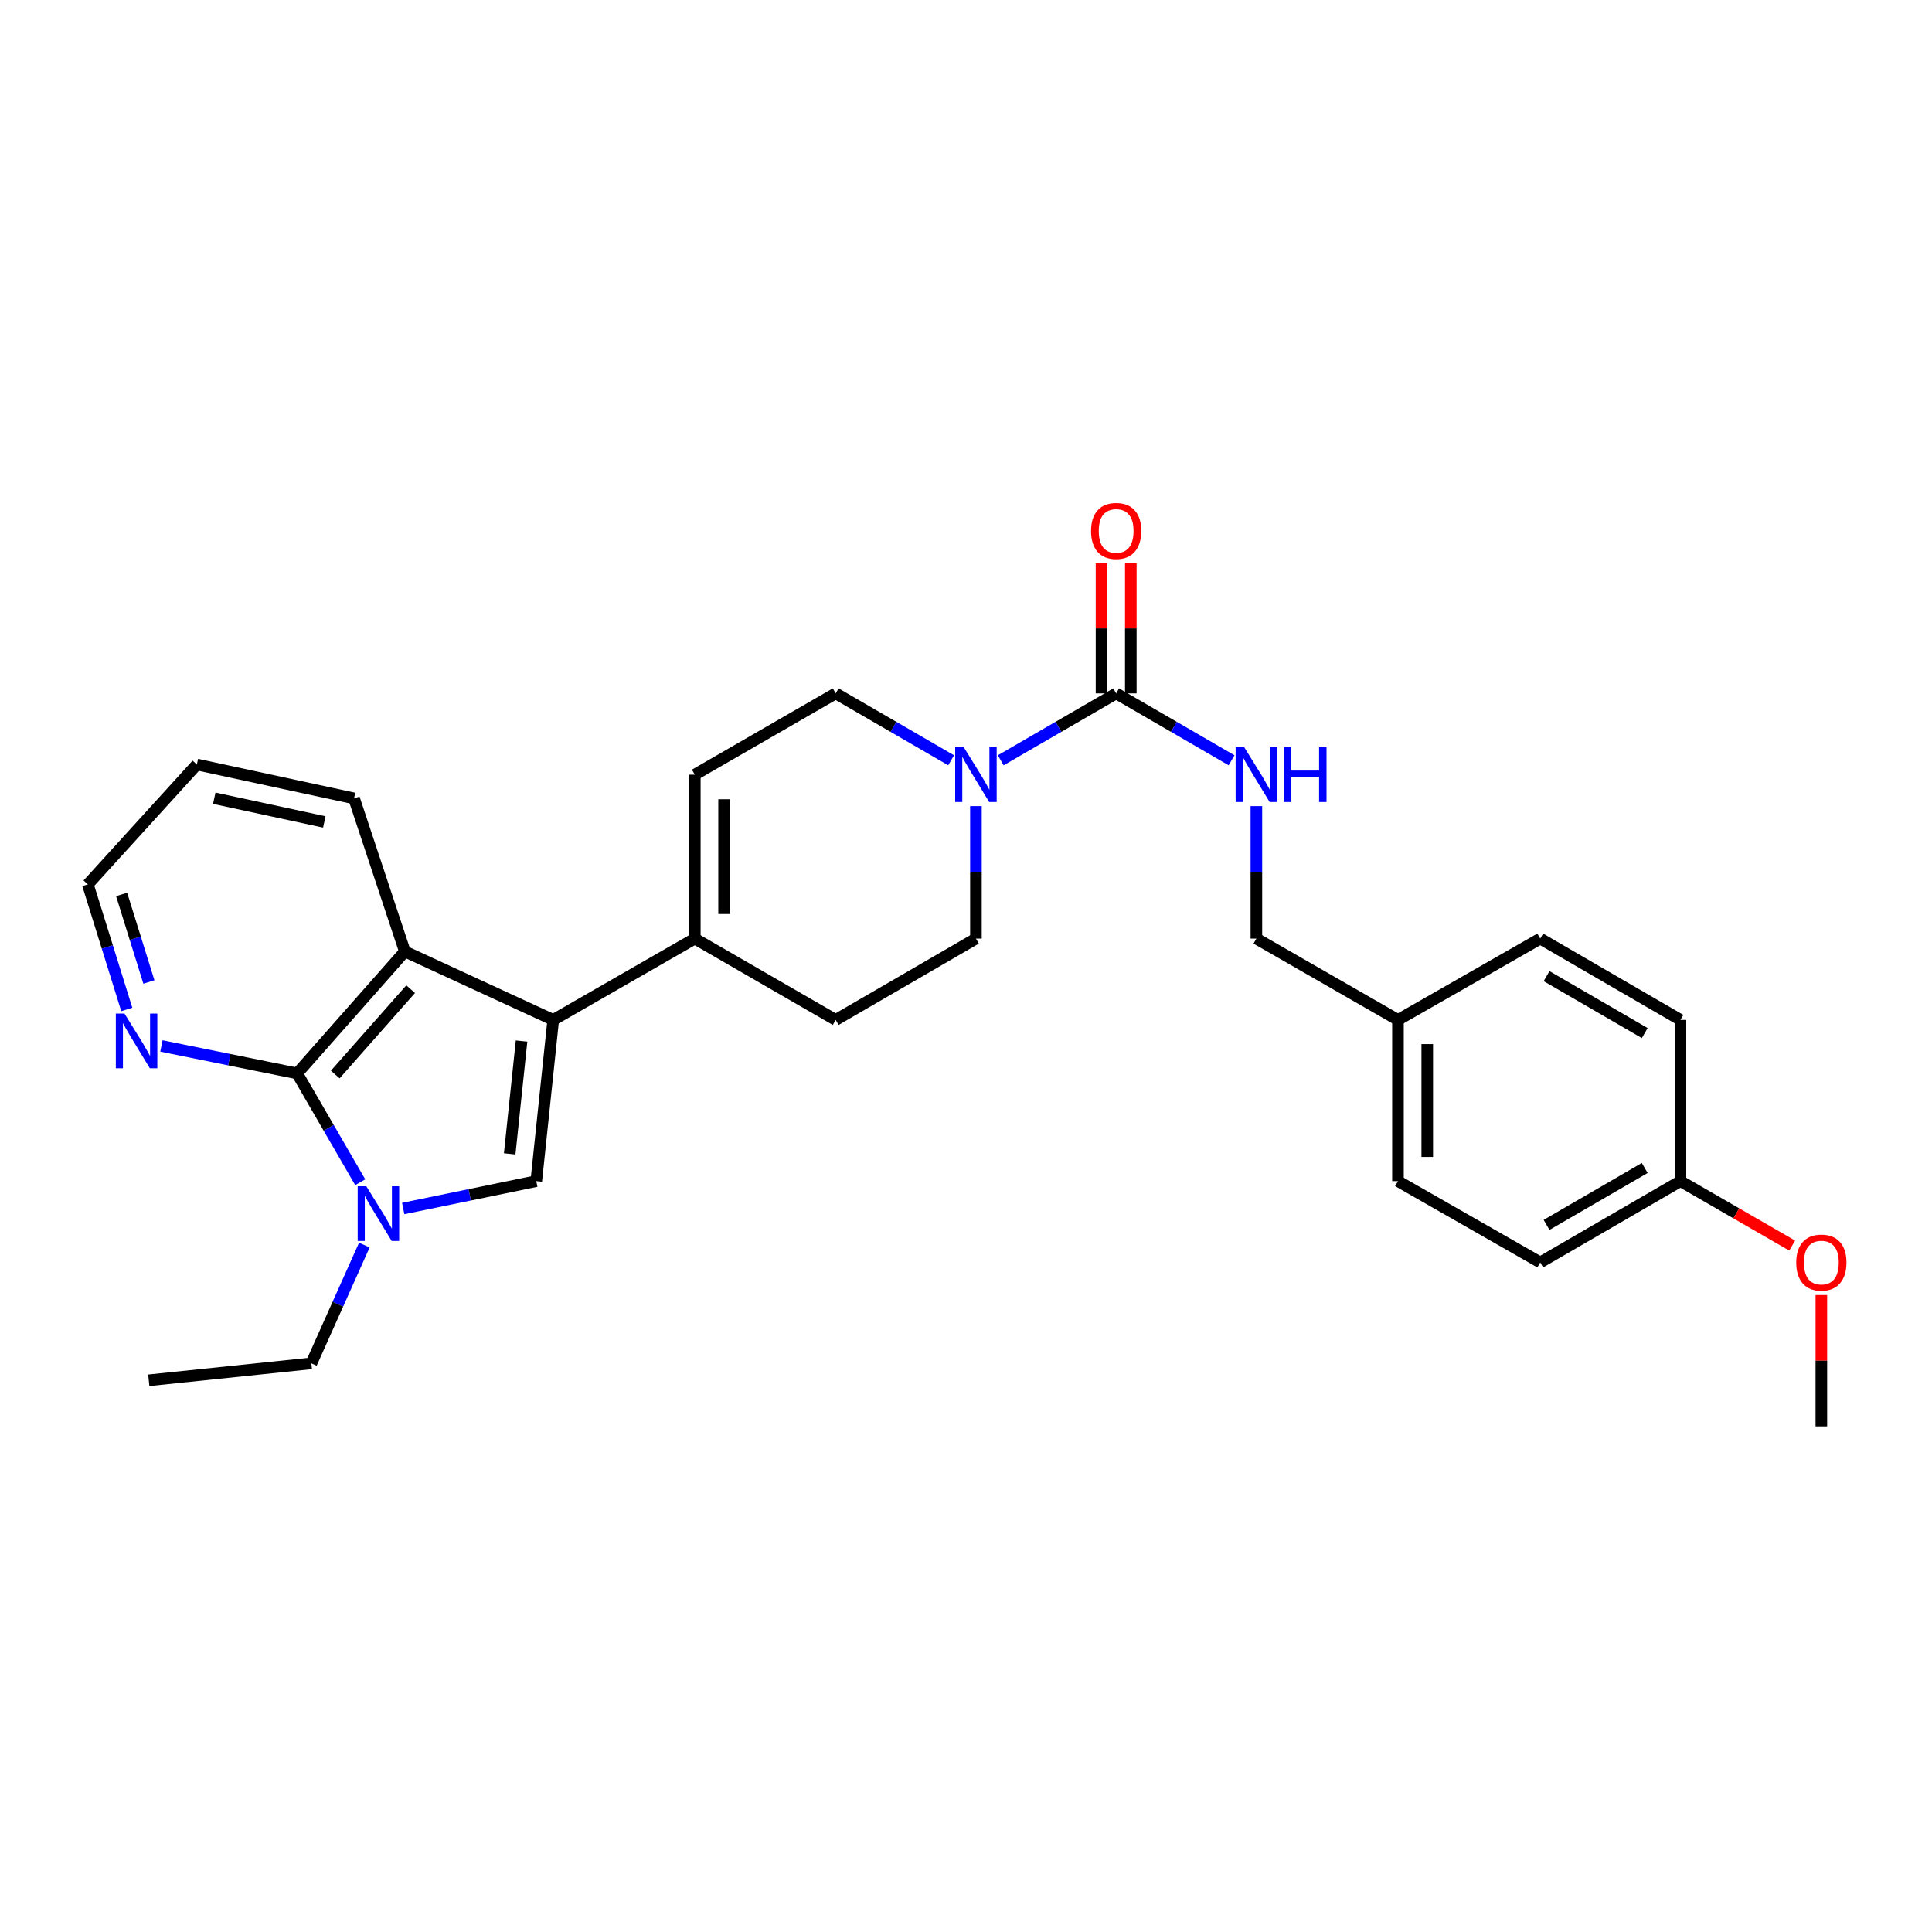 <?xml version='1.0' encoding='iso-8859-1'?>
<svg version='1.1' baseProfile='full'
              xmlns='http://www.w3.org/2000/svg'
                      xmlns:rdkit='http://www.rdkit.org/xml'
                      xmlns:xlink='http://www.w3.org/1999/xlink'
                  xml:space='preserve'
width='1000px' height='1000px' viewBox='0 0 1000 1000'>
<!-- END OF HEADER -->
<rect style='opacity:1.0;fill:#FFFFFF;stroke:none' width='1000' height='1000' x='0' y='0'> </rect>
<path class='bond-1' d='M 286.346,527.907 L 277.571,611.345' style='fill:none;fill-rule:evenodd;stroke:#000000;stroke-width:6px;stroke-linecap:butt;stroke-linejoin:miter;stroke-opacity:1' />
<path class='bond-1' d='M 269.955,538.837 L 263.812,597.244' style='fill:none;fill-rule:evenodd;stroke:#000000;stroke-width:6px;stroke-linecap:butt;stroke-linejoin:miter;stroke-opacity:1' />
<path class='bond-3' d='M 286.346,527.907 L 209.561,492.487' style='fill:none;fill-rule:evenodd;stroke:#000000;stroke-width:6px;stroke-linecap:butt;stroke-linejoin:miter;stroke-opacity:1' />
<path class='bond-6' d='M 286.346,527.907 L 359.629,485.817' style='fill:none;fill-rule:evenodd;stroke:#000000;stroke-width:6px;stroke-linecap:butt;stroke-linejoin:miter;stroke-opacity:1' />
<path class='bond-0' d='M 208.701,625.529 L 243.136,618.437' style='fill:none;fill-rule:evenodd;stroke:#0000FF;stroke-width:6px;stroke-linecap:butt;stroke-linejoin:miter;stroke-opacity:1' />
<path class='bond-0' d='M 243.136,618.437 L 277.571,611.345' style='fill:none;fill-rule:evenodd;stroke:#000000;stroke-width:6px;stroke-linecap:butt;stroke-linejoin:miter;stroke-opacity:1' />
<path class='bond-15' d='M 188.583,644.454 L 174.873,675.063' style='fill:none;fill-rule:evenodd;stroke:#0000FF;stroke-width:6px;stroke-linecap:butt;stroke-linejoin:miter;stroke-opacity:1' />
<path class='bond-15' d='M 174.873,675.063 L 161.163,705.672' style='fill:none;fill-rule:evenodd;stroke:#000000;stroke-width:6px;stroke-linecap:butt;stroke-linejoin:miter;stroke-opacity:1' />
<path class='bond-28' d='M 186.452,611.914 L 170.127,583.755' style='fill:none;fill-rule:evenodd;stroke:#0000FF;stroke-width:6px;stroke-linecap:butt;stroke-linejoin:miter;stroke-opacity:1' />
<path class='bond-28' d='M 170.127,583.755 L 153.803,555.596' style='fill:none;fill-rule:evenodd;stroke:#000000;stroke-width:6px;stroke-linecap:butt;stroke-linejoin:miter;stroke-opacity:1' />
<path class='bond-2' d='M 153.803,555.596 L 209.561,492.487' style='fill:none;fill-rule:evenodd;stroke:#000000;stroke-width:6px;stroke-linecap:butt;stroke-linejoin:miter;stroke-opacity:1' />
<path class='bond-2' d='M 173.527,556.166 L 212.557,511.989' style='fill:none;fill-rule:evenodd;stroke:#000000;stroke-width:6px;stroke-linecap:butt;stroke-linejoin:miter;stroke-opacity:1' />
<path class='bond-9' d='M 153.803,555.596 L 118.678,548.485' style='fill:none;fill-rule:evenodd;stroke:#000000;stroke-width:6px;stroke-linecap:butt;stroke-linejoin:miter;stroke-opacity:1' />
<path class='bond-9' d='M 118.678,548.485 L 83.553,541.374' style='fill:none;fill-rule:evenodd;stroke:#0000FF;stroke-width:6px;stroke-linecap:butt;stroke-linejoin:miter;stroke-opacity:1' />
<path class='bond-18' d='M 209.561,492.487 L 183.253,413.25' style='fill:none;fill-rule:evenodd;stroke:#000000;stroke-width:6px;stroke-linecap:butt;stroke-linejoin:miter;stroke-opacity:1' />
<path class='bond-4' d='M 577.724,358.891 L 547.851,376.207' style='fill:none;fill-rule:evenodd;stroke:#000000;stroke-width:6px;stroke-linecap:butt;stroke-linejoin:miter;stroke-opacity:1' />
<path class='bond-4' d='M 547.851,376.207 L 517.978,393.522' style='fill:none;fill-rule:evenodd;stroke:#0000FF;stroke-width:6px;stroke-linecap:butt;stroke-linejoin:miter;stroke-opacity:1' />
<path class='bond-8' d='M 577.724,358.891 L 607.593,376.206' style='fill:none;fill-rule:evenodd;stroke:#000000;stroke-width:6px;stroke-linecap:butt;stroke-linejoin:miter;stroke-opacity:1' />
<path class='bond-8' d='M 607.593,376.206 L 637.462,393.522' style='fill:none;fill-rule:evenodd;stroke:#0000FF;stroke-width:6px;stroke-linecap:butt;stroke-linejoin:miter;stroke-opacity:1' />
<path class='bond-12' d='M 585.303,358.891 L 585.303,325.241' style='fill:none;fill-rule:evenodd;stroke:#000000;stroke-width:6px;stroke-linecap:butt;stroke-linejoin:miter;stroke-opacity:1' />
<path class='bond-12' d='M 585.303,325.241 L 585.303,291.592' style='fill:none;fill-rule:evenodd;stroke:#FF0000;stroke-width:6px;stroke-linecap:butt;stroke-linejoin:miter;stroke-opacity:1' />
<path class='bond-12' d='M 570.145,358.891 L 570.145,325.241' style='fill:none;fill-rule:evenodd;stroke:#000000;stroke-width:6px;stroke-linecap:butt;stroke-linejoin:miter;stroke-opacity:1' />
<path class='bond-12' d='M 570.145,325.241 L 570.145,291.592' style='fill:none;fill-rule:evenodd;stroke:#FF0000;stroke-width:6px;stroke-linecap:butt;stroke-linejoin:miter;stroke-opacity:1' />
<path class='bond-5' d='M 505.141,417.245 L 505.141,451.531' style='fill:none;fill-rule:evenodd;stroke:#0000FF;stroke-width:6px;stroke-linecap:butt;stroke-linejoin:miter;stroke-opacity:1' />
<path class='bond-5' d='M 505.141,451.531 L 505.141,485.817' style='fill:none;fill-rule:evenodd;stroke:#000000;stroke-width:6px;stroke-linecap:butt;stroke-linejoin:miter;stroke-opacity:1' />
<path class='bond-29' d='M 492.303,393.522 L 462.43,376.207' style='fill:none;fill-rule:evenodd;stroke:#0000FF;stroke-width:6px;stroke-linecap:butt;stroke-linejoin:miter;stroke-opacity:1' />
<path class='bond-29' d='M 462.43,376.207 L 432.557,358.891' style='fill:none;fill-rule:evenodd;stroke:#000000;stroke-width:6px;stroke-linecap:butt;stroke-linejoin:miter;stroke-opacity:1' />
<path class='bond-7' d='M 359.629,485.817 L 359.629,400.964' style='fill:none;fill-rule:evenodd;stroke:#000000;stroke-width:6px;stroke-linecap:butt;stroke-linejoin:miter;stroke-opacity:1' />
<path class='bond-7' d='M 374.787,473.089 L 374.787,413.692' style='fill:none;fill-rule:evenodd;stroke:#000000;stroke-width:6px;stroke-linecap:butt;stroke-linejoin:miter;stroke-opacity:1' />
<path class='bond-13' d='M 359.629,485.817 L 432.557,527.907' style='fill:none;fill-rule:evenodd;stroke:#000000;stroke-width:6px;stroke-linecap:butt;stroke-linejoin:miter;stroke-opacity:1' />
<path class='bond-10' d='M 359.629,400.964 L 432.557,358.891' style='fill:none;fill-rule:evenodd;stroke:#000000;stroke-width:6px;stroke-linecap:butt;stroke-linejoin:miter;stroke-opacity:1' />
<path class='bond-14' d='M 650.299,417.245 L 650.299,451.531' style='fill:none;fill-rule:evenodd;stroke:#0000FF;stroke-width:6px;stroke-linecap:butt;stroke-linejoin:miter;stroke-opacity:1' />
<path class='bond-14' d='M 650.299,451.531 L 650.299,485.817' style='fill:none;fill-rule:evenodd;stroke:#000000;stroke-width:6px;stroke-linecap:butt;stroke-linejoin:miter;stroke-opacity:1' />
<path class='bond-30' d='M 65.621,522.489 L 55.538,490.123' style='fill:none;fill-rule:evenodd;stroke:#0000FF;stroke-width:6px;stroke-linecap:butt;stroke-linejoin:miter;stroke-opacity:1' />
<path class='bond-30' d='M 55.538,490.123 L 45.455,457.757' style='fill:none;fill-rule:evenodd;stroke:#000000;stroke-width:6px;stroke-linecap:butt;stroke-linejoin:miter;stroke-opacity:1' />
<path class='bond-30' d='M 77.068,508.27 L 70.01,485.614' style='fill:none;fill-rule:evenodd;stroke:#0000FF;stroke-width:6px;stroke-linecap:butt;stroke-linejoin:miter;stroke-opacity:1' />
<path class='bond-30' d='M 70.01,485.614 L 62.952,462.958' style='fill:none;fill-rule:evenodd;stroke:#000000;stroke-width:6px;stroke-linecap:butt;stroke-linejoin:miter;stroke-opacity:1' />
<path class='bond-11' d='M 505.141,485.817 L 432.557,527.907' style='fill:none;fill-rule:evenodd;stroke:#000000;stroke-width:6px;stroke-linecap:butt;stroke-linejoin:miter;stroke-opacity:1' />
<path class='bond-16' d='M 650.299,485.817 L 723.581,527.907' style='fill:none;fill-rule:evenodd;stroke:#000000;stroke-width:6px;stroke-linecap:butt;stroke-linejoin:miter;stroke-opacity:1' />
<path class='bond-26' d='M 161.163,705.672 L 77.009,714.439' style='fill:none;fill-rule:evenodd;stroke:#000000;stroke-width:6px;stroke-linecap:butt;stroke-linejoin:miter;stroke-opacity:1' />
<path class='bond-19' d='M 723.581,527.907 L 797.217,485.817' style='fill:none;fill-rule:evenodd;stroke:#000000;stroke-width:6px;stroke-linecap:butt;stroke-linejoin:miter;stroke-opacity:1' />
<path class='bond-20' d='M 723.581,527.907 L 723.581,611.345' style='fill:none;fill-rule:evenodd;stroke:#000000;stroke-width:6px;stroke-linecap:butt;stroke-linejoin:miter;stroke-opacity:1' />
<path class='bond-20' d='M 738.74,540.422 L 738.74,598.829' style='fill:none;fill-rule:evenodd;stroke:#000000;stroke-width:6px;stroke-linecap:butt;stroke-linejoin:miter;stroke-opacity:1' />
<path class='bond-17' d='M 869.801,611.345 L 797.217,653.426' style='fill:none;fill-rule:evenodd;stroke:#000000;stroke-width:6px;stroke-linecap:butt;stroke-linejoin:miter;stroke-opacity:1' />
<path class='bond-17' d='M 851.31,604.543 L 800.502,634' style='fill:none;fill-rule:evenodd;stroke:#000000;stroke-width:6px;stroke-linecap:butt;stroke-linejoin:miter;stroke-opacity:1' />
<path class='bond-23' d='M 869.801,611.345 L 898.712,628.028' style='fill:none;fill-rule:evenodd;stroke:#000000;stroke-width:6px;stroke-linecap:butt;stroke-linejoin:miter;stroke-opacity:1' />
<path class='bond-23' d='M 898.712,628.028 L 927.624,644.71' style='fill:none;fill-rule:evenodd;stroke:#FF0000;stroke-width:6px;stroke-linecap:butt;stroke-linejoin:miter;stroke-opacity:1' />
<path class='bond-31' d='M 869.801,611.345 L 869.801,527.907' style='fill:none;fill-rule:evenodd;stroke:#000000;stroke-width:6px;stroke-linecap:butt;stroke-linejoin:miter;stroke-opacity:1' />
<path class='bond-27' d='M 183.253,413.25 L 101.894,395.709' style='fill:none;fill-rule:evenodd;stroke:#000000;stroke-width:6px;stroke-linecap:butt;stroke-linejoin:miter;stroke-opacity:1' />
<path class='bond-27' d='M 167.854,425.437 L 110.903,413.158' style='fill:none;fill-rule:evenodd;stroke:#000000;stroke-width:6px;stroke-linecap:butt;stroke-linejoin:miter;stroke-opacity:1' />
<path class='bond-21' d='M 797.217,485.817 L 869.801,527.907' style='fill:none;fill-rule:evenodd;stroke:#000000;stroke-width:6px;stroke-linecap:butt;stroke-linejoin:miter;stroke-opacity:1' />
<path class='bond-21' d='M 800.501,505.243 L 851.309,534.706' style='fill:none;fill-rule:evenodd;stroke:#000000;stroke-width:6px;stroke-linecap:butt;stroke-linejoin:miter;stroke-opacity:1' />
<path class='bond-22' d='M 723.581,611.345 L 797.217,653.426' style='fill:none;fill-rule:evenodd;stroke:#000000;stroke-width:6px;stroke-linecap:butt;stroke-linejoin:miter;stroke-opacity:1' />
<path class='bond-25' d='M 942.729,670.308 L 942.729,704.298' style='fill:none;fill-rule:evenodd;stroke:#FF0000;stroke-width:6px;stroke-linecap:butt;stroke-linejoin:miter;stroke-opacity:1' />
<path class='bond-25' d='M 942.729,704.298 L 942.729,738.288' style='fill:none;fill-rule:evenodd;stroke:#000000;stroke-width:6px;stroke-linecap:butt;stroke-linejoin:miter;stroke-opacity:1' />
<path class='bond-24' d='M 45.455,457.757 L 101.894,395.709' style='fill:none;fill-rule:evenodd;stroke:#000000;stroke-width:6px;stroke-linecap:butt;stroke-linejoin:miter;stroke-opacity:1' />
<path  class='atom-1' d='M 189.616 614.011
L 198.896 629.011
Q 199.816 630.491, 201.296 633.171
Q 202.776 635.851, 202.856 636.011
L 202.856 614.011
L 206.616 614.011
L 206.616 642.331
L 202.736 642.331
L 192.776 625.931
Q 191.616 624.011, 190.376 621.811
Q 189.176 619.611, 188.816 618.931
L 188.816 642.331
L 185.136 642.331
L 185.136 614.011
L 189.616 614.011
' fill='#0000FF'/>
<path  class='atom-6' d='M 498.881 386.804
L 508.161 401.804
Q 509.081 403.284, 510.561 405.964
Q 512.041 408.644, 512.121 408.804
L 512.121 386.804
L 515.881 386.804
L 515.881 415.124
L 512.001 415.124
L 502.041 398.724
Q 500.881 396.804, 499.641 394.604
Q 498.441 392.404, 498.081 391.724
L 498.081 415.124
L 494.401 415.124
L 494.401 386.804
L 498.881 386.804
' fill='#0000FF'/>
<path  class='atom-9' d='M 644.039 386.804
L 653.319 401.804
Q 654.239 403.284, 655.719 405.964
Q 657.199 408.644, 657.279 408.804
L 657.279 386.804
L 661.039 386.804
L 661.039 415.124
L 657.159 415.124
L 647.199 398.724
Q 646.039 396.804, 644.799 394.604
Q 643.599 392.404, 643.239 391.724
L 643.239 415.124
L 639.559 415.124
L 639.559 386.804
L 644.039 386.804
' fill='#0000FF'/>
<path  class='atom-9' d='M 664.439 386.804
L 668.279 386.804
L 668.279 398.844
L 682.759 398.844
L 682.759 386.804
L 686.599 386.804
L 686.599 415.124
L 682.759 415.124
L 682.759 402.044
L 668.279 402.044
L 668.279 415.124
L 664.439 415.124
L 664.439 386.804
' fill='#0000FF'/>
<path  class='atom-10' d='M 64.433 524.61
L 73.713 539.61
Q 74.633 541.09, 76.113 543.77
Q 77.593 546.45, 77.673 546.61
L 77.673 524.61
L 81.433 524.61
L 81.433 552.93
L 77.553 552.93
L 67.593 536.53
Q 66.433 534.61, 65.193 532.41
Q 63.993 530.21, 63.633 529.53
L 63.633 552.93
L 59.953 552.93
L 59.953 524.61
L 64.433 524.61
' fill='#0000FF'/>
<path  class='atom-13' d='M 564.724 274.808
Q 564.724 268.008, 568.084 264.208
Q 571.444 260.408, 577.724 260.408
Q 584.004 260.408, 587.364 264.208
Q 590.724 268.008, 590.724 274.808
Q 590.724 281.688, 587.324 285.608
Q 583.924 289.488, 577.724 289.488
Q 571.484 289.488, 568.084 285.608
Q 564.724 281.728, 564.724 274.808
M 577.724 286.288
Q 582.044 286.288, 584.364 283.408
Q 586.724 280.488, 586.724 274.808
Q 586.724 269.248, 584.364 266.448
Q 582.044 263.608, 577.724 263.608
Q 573.404 263.608, 571.044 266.408
Q 568.724 269.208, 568.724 274.808
Q 568.724 280.528, 571.044 283.408
Q 573.404 286.288, 577.724 286.288
' fill='#FF0000'/>
<path  class='atom-24' d='M 929.729 653.506
Q 929.729 646.706, 933.089 642.906
Q 936.449 639.106, 942.729 639.106
Q 949.009 639.106, 952.369 642.906
Q 955.729 646.706, 955.729 653.506
Q 955.729 660.386, 952.329 664.306
Q 948.929 668.186, 942.729 668.186
Q 936.489 668.186, 933.089 664.306
Q 929.729 660.426, 929.729 653.506
M 942.729 664.986
Q 947.049 664.986, 949.369 662.106
Q 951.729 659.186, 951.729 653.506
Q 951.729 647.946, 949.369 645.146
Q 947.049 642.306, 942.729 642.306
Q 938.409 642.306, 936.049 645.106
Q 933.729 647.906, 933.729 653.506
Q 933.729 659.226, 936.049 662.106
Q 938.409 664.986, 942.729 664.986
' fill='#FF0000'/>
</svg>
